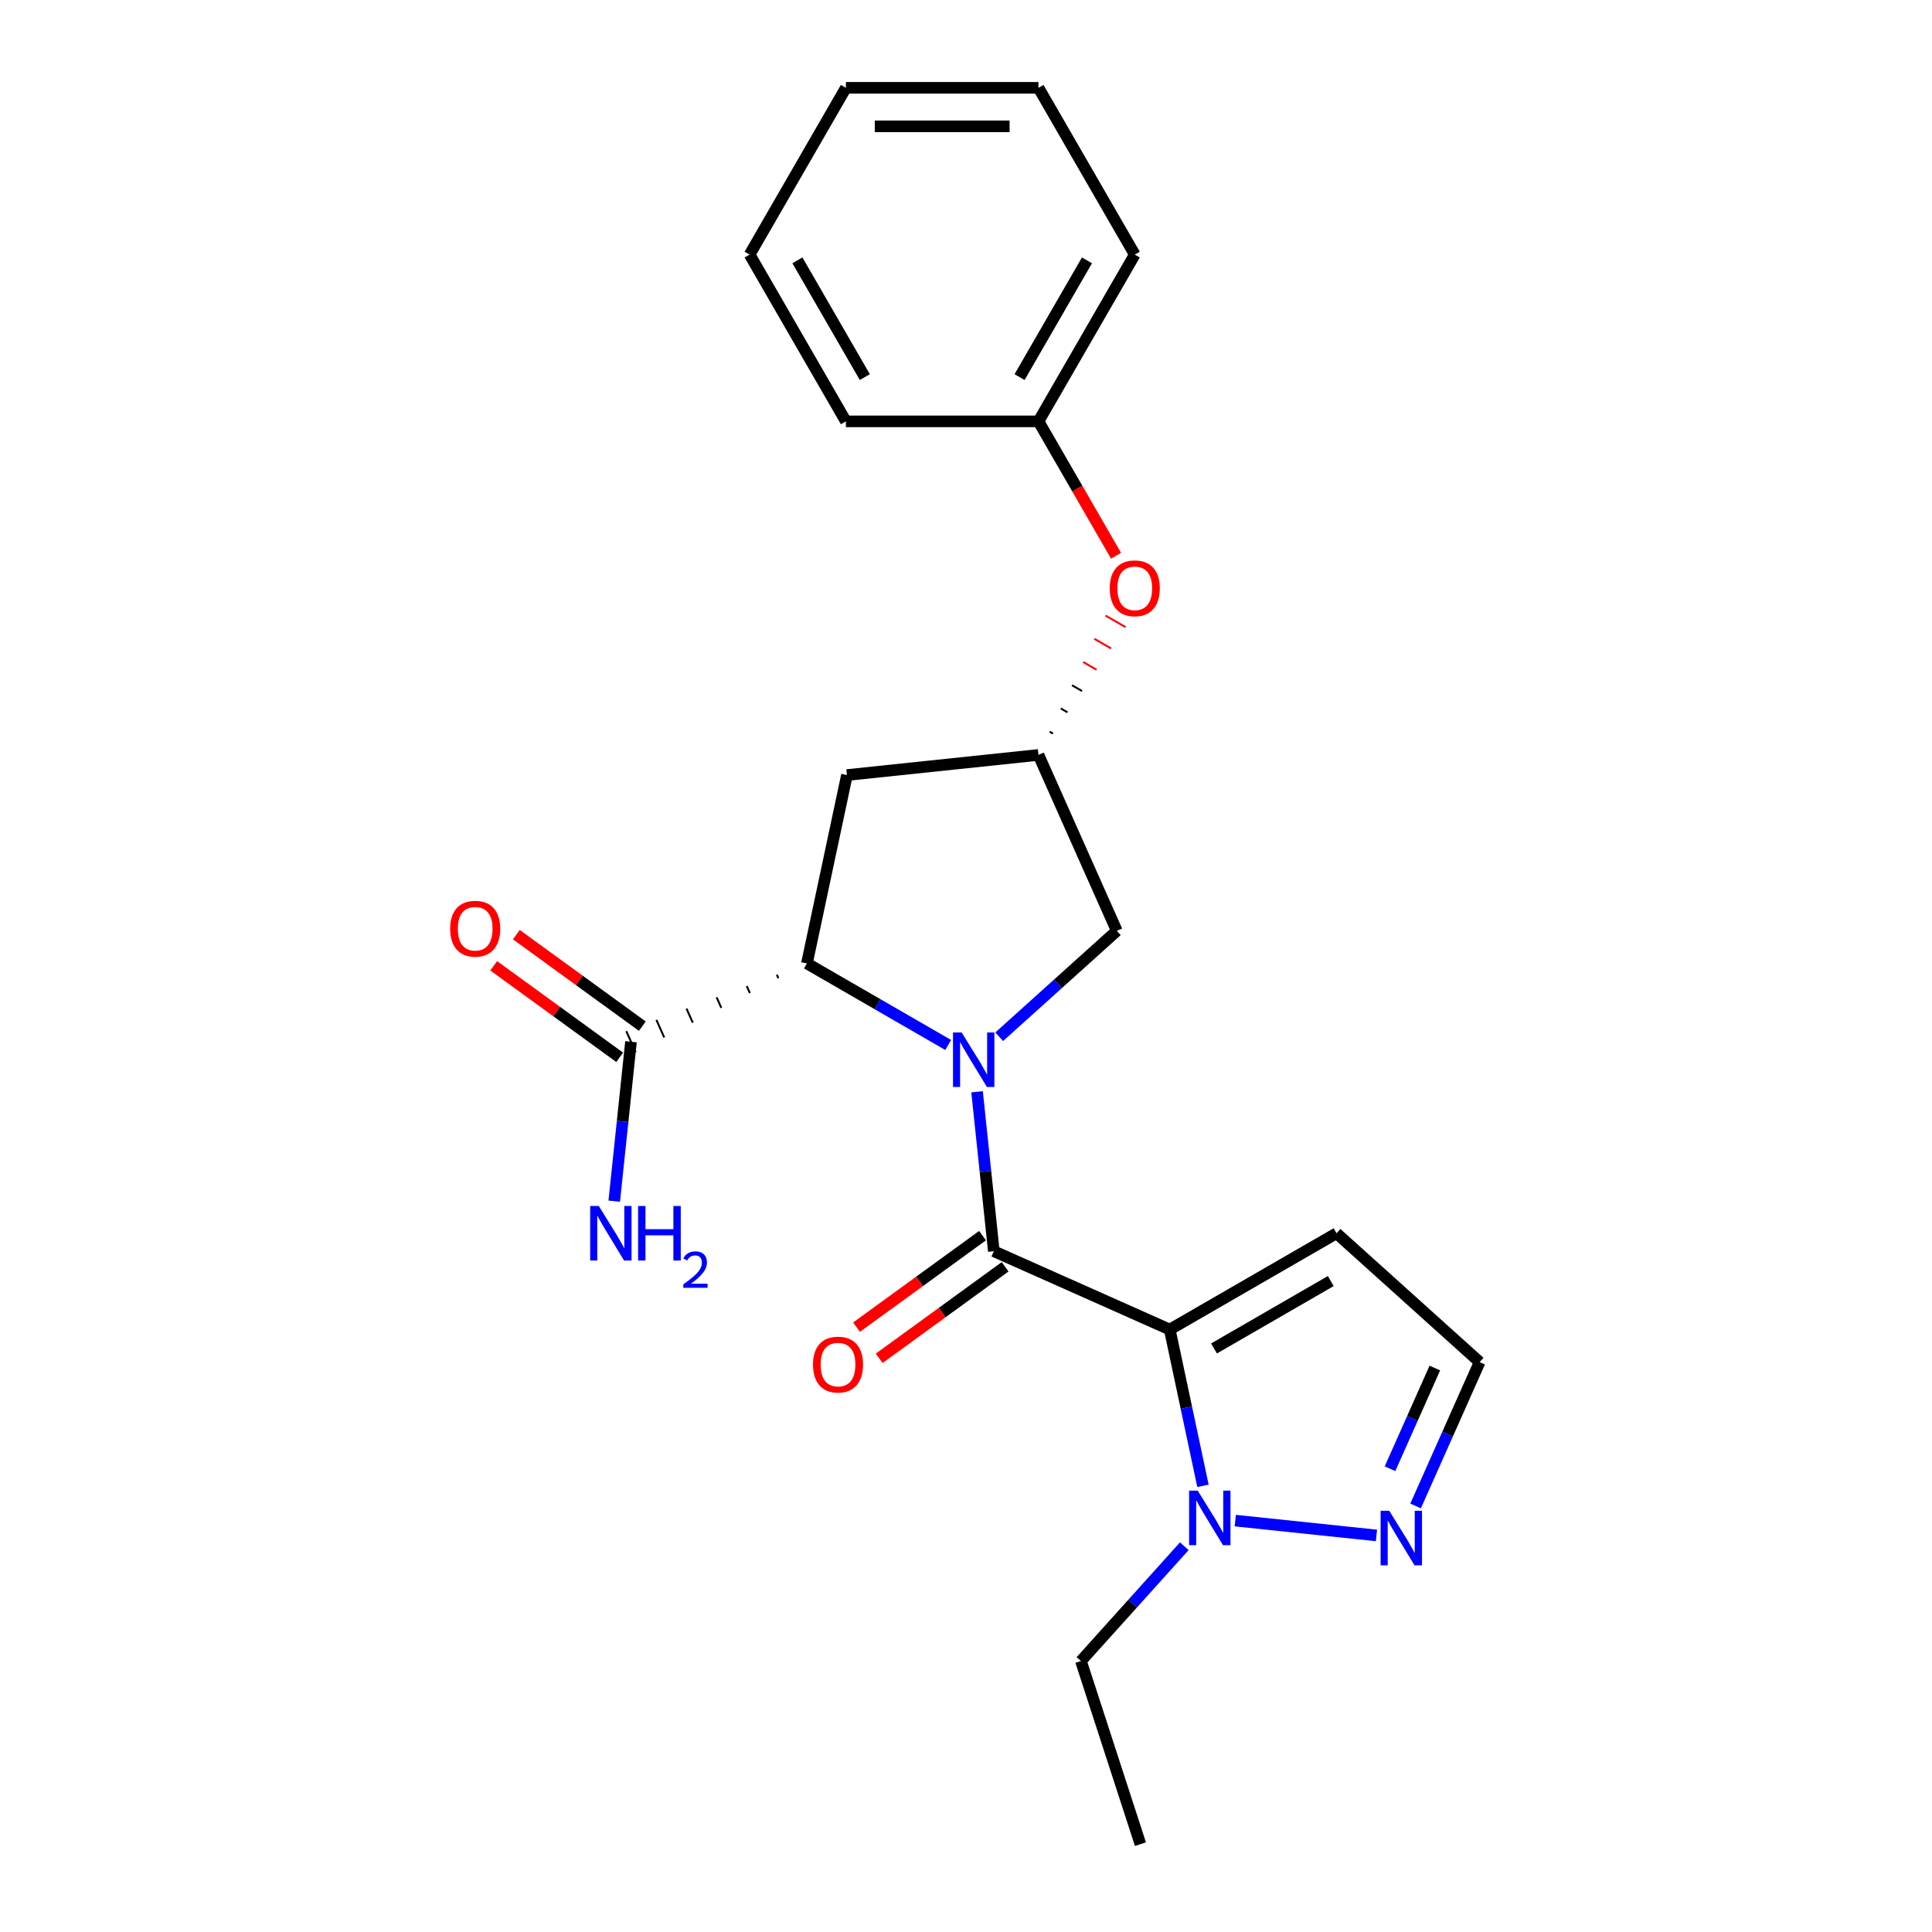 <?xml version='1.0' encoding='iso-8859-1'?>
<svg version='1.1' baseProfile='full'
              xmlns='http://www.w3.org/2000/svg'
                      xmlns:rdkit='http://www.rdkit.org/xml'
                      xmlns:xlink='http://www.w3.org/1999/xlink'
                  xml:space='preserve'
width='1000px' height='1000px' viewBox='0 0 1000 1000'>
<!-- END OF HEADER -->
<rect style='opacity:1.0;fill:#FFFFFF;stroke:none' width='1000' height='1000' x='0' y='0'> </rect>
<path class='bond-1' d='M 505.728,565.107 L 510.065,606.37' style='fill:none;fill-rule:evenodd;stroke:#0000FF;stroke-width:6px;stroke-linecap:butt;stroke-linejoin:miter;stroke-opacity:1' />
<path class='bond-1' d='M 510.065,606.37 L 514.402,647.632' style='fill:none;fill-rule:evenodd;stroke:#000000;stroke-width:6px;stroke-linecap:butt;stroke-linejoin:miter;stroke-opacity:1' />
<path class='bond-2' d='M 490.785,540.882 L 454.223,519.772' style='fill:none;fill-rule:evenodd;stroke:#0000FF;stroke-width:6px;stroke-linecap:butt;stroke-linejoin:miter;stroke-opacity:1' />
<path class='bond-2' d='M 454.223,519.772 L 417.66,498.663' style='fill:none;fill-rule:evenodd;stroke:#000000;stroke-width:6px;stroke-linecap:butt;stroke-linejoin:miter;stroke-opacity:1' />
<path class='bond-7' d='M 517.18,536.618 L 547.618,509.211' style='fill:none;fill-rule:evenodd;stroke:#0000FF;stroke-width:6px;stroke-linecap:butt;stroke-linejoin:miter;stroke-opacity:1' />
<path class='bond-7' d='M 547.618,509.211 L 578.057,481.804' style='fill:none;fill-rule:evenodd;stroke:#000000;stroke-width:6px;stroke-linecap:butt;stroke-linejoin:miter;stroke-opacity:1' />
<path class='bond-0' d='M 605.461,688.174 L 514.402,647.632' style='fill:none;fill-rule:evenodd;stroke:#000000;stroke-width:6px;stroke-linecap:butt;stroke-linejoin:miter;stroke-opacity:1' />
<path class='bond-3' d='M 605.461,688.174 L 614.058,728.62' style='fill:none;fill-rule:evenodd;stroke:#000000;stroke-width:6px;stroke-linecap:butt;stroke-linejoin:miter;stroke-opacity:1' />
<path class='bond-3' d='M 614.058,728.62 L 622.655,769.067' style='fill:none;fill-rule:evenodd;stroke:#0000FF;stroke-width:6px;stroke-linecap:butt;stroke-linejoin:miter;stroke-opacity:1' />
<path class='bond-6' d='M 605.461,688.174 L 691.784,638.336' style='fill:none;fill-rule:evenodd;stroke:#000000;stroke-width:6px;stroke-linecap:butt;stroke-linejoin:miter;stroke-opacity:1' />
<path class='bond-6' d='M 628.377,697.963 L 688.803,663.076' style='fill:none;fill-rule:evenodd;stroke:#000000;stroke-width:6px;stroke-linecap:butt;stroke-linejoin:miter;stroke-opacity:1' />
<path class='bond-10' d='M 508.543,639.568 L 475.948,663.25' style='fill:none;fill-rule:evenodd;stroke:#000000;stroke-width:6px;stroke-linecap:butt;stroke-linejoin:miter;stroke-opacity:1' />
<path class='bond-10' d='M 475.948,663.25 L 443.352,686.932' style='fill:none;fill-rule:evenodd;stroke:#FF0000;stroke-width:6px;stroke-linecap:butt;stroke-linejoin:miter;stroke-opacity:1' />
<path class='bond-10' d='M 520.26,655.696 L 487.665,679.378' style='fill:none;fill-rule:evenodd;stroke:#000000;stroke-width:6px;stroke-linecap:butt;stroke-linejoin:miter;stroke-opacity:1' />
<path class='bond-10' d='M 487.665,679.378 L 455.07,703.06' style='fill:none;fill-rule:evenodd;stroke:#FF0000;stroke-width:6px;stroke-linecap:butt;stroke-linejoin:miter;stroke-opacity:1' />
<path class='bond-5' d='M 402.078,504.509 L 402.889,506.33' style='fill:none;fill-rule:evenodd;stroke:#000000;stroke-width:1.0px;stroke-linecap:butt;stroke-linejoin:miter;stroke-opacity:1' />
<path class='bond-5' d='M 386.496,510.356 L 388.118,513.998' style='fill:none;fill-rule:evenodd;stroke:#000000;stroke-width:1.0px;stroke-linecap:butt;stroke-linejoin:miter;stroke-opacity:1' />
<path class='bond-5' d='M 370.914,516.202 L 373.346,521.666' style='fill:none;fill-rule:evenodd;stroke:#000000;stroke-width:1.0px;stroke-linecap:butt;stroke-linejoin:miter;stroke-opacity:1' />
<path class='bond-5' d='M 355.332,522.049 L 358.575,529.333' style='fill:none;fill-rule:evenodd;stroke:#000000;stroke-width:1.0px;stroke-linecap:butt;stroke-linejoin:miter;stroke-opacity:1' />
<path class='bond-5' d='M 339.75,527.895 L 343.804,537.001' style='fill:none;fill-rule:evenodd;stroke:#000000;stroke-width:1.0px;stroke-linecap:butt;stroke-linejoin:miter;stroke-opacity:1' />
<path class='bond-5' d='M 324.168,533.741 L 329.033,544.669' style='fill:none;fill-rule:evenodd;stroke:#000000;stroke-width:1.0px;stroke-linecap:butt;stroke-linejoin:miter;stroke-opacity:1' />
<path class='bond-8' d='M 417.66,498.663 L 438.384,401.164' style='fill:none;fill-rule:evenodd;stroke:#000000;stroke-width:6px;stroke-linecap:butt;stroke-linejoin:miter;stroke-opacity:1' />
<path class='bond-4' d='M 639.382,787.06 L 712.45,794.74' style='fill:none;fill-rule:evenodd;stroke:#0000FF;stroke-width:6px;stroke-linecap:butt;stroke-linejoin:miter;stroke-opacity:1' />
<path class='bond-16' d='M 612.988,800.33 L 586.238,830.039' style='fill:none;fill-rule:evenodd;stroke:#0000FF;stroke-width:6px;stroke-linecap:butt;stroke-linejoin:miter;stroke-opacity:1' />
<path class='bond-16' d='M 586.238,830.039 L 559.488,859.747' style='fill:none;fill-rule:evenodd;stroke:#000000;stroke-width:6px;stroke-linecap:butt;stroke-linejoin:miter;stroke-opacity:1' />
<path class='bond-24' d='M 732.709,779.486 L 749.284,742.259' style='fill:none;fill-rule:evenodd;stroke:#0000FF;stroke-width:6px;stroke-linecap:butt;stroke-linejoin:miter;stroke-opacity:1' />
<path class='bond-24' d='M 749.284,742.259 L 765.858,705.033' style='fill:none;fill-rule:evenodd;stroke:#000000;stroke-width:6px;stroke-linecap:butt;stroke-linejoin:miter;stroke-opacity:1' />
<path class='bond-24' d='M 719.47,760.209 L 731.072,734.151' style='fill:none;fill-rule:evenodd;stroke:#0000FF;stroke-width:6px;stroke-linecap:butt;stroke-linejoin:miter;stroke-opacity:1' />
<path class='bond-24' d='M 731.072,734.151 L 742.674,708.092' style='fill:none;fill-rule:evenodd;stroke:#000000;stroke-width:6px;stroke-linecap:butt;stroke-linejoin:miter;stroke-opacity:1' />
<path class='bond-12' d='M 332.459,531.141 L 299.864,507.459' style='fill:none;fill-rule:evenodd;stroke:#000000;stroke-width:6px;stroke-linecap:butt;stroke-linejoin:miter;stroke-opacity:1' />
<path class='bond-12' d='M 299.864,507.459 L 267.269,483.777' style='fill:none;fill-rule:evenodd;stroke:#FF0000;stroke-width:6px;stroke-linecap:butt;stroke-linejoin:miter;stroke-opacity:1' />
<path class='bond-12' d='M 320.742,547.269 L 288.147,523.587' style='fill:none;fill-rule:evenodd;stroke:#000000;stroke-width:6px;stroke-linecap:butt;stroke-linejoin:miter;stroke-opacity:1' />
<path class='bond-12' d='M 288.147,523.587 L 255.551,499.906' style='fill:none;fill-rule:evenodd;stroke:#FF0000;stroke-width:6px;stroke-linecap:butt;stroke-linejoin:miter;stroke-opacity:1' />
<path class='bond-14' d='M 326.601,539.205 L 322.264,580.467' style='fill:none;fill-rule:evenodd;stroke:#000000;stroke-width:6px;stroke-linecap:butt;stroke-linejoin:miter;stroke-opacity:1' />
<path class='bond-14' d='M 322.264,580.467 L 317.927,621.73' style='fill:none;fill-rule:evenodd;stroke:#0000FF;stroke-width:6px;stroke-linecap:butt;stroke-linejoin:miter;stroke-opacity:1' />
<path class='bond-11' d='M 691.784,638.336 L 765.858,705.033' style='fill:none;fill-rule:evenodd;stroke:#000000;stroke-width:6px;stroke-linecap:butt;stroke-linejoin:miter;stroke-opacity:1' />
<path class='bond-9' d='M 578.057,481.804 L 537.515,390.745' style='fill:none;fill-rule:evenodd;stroke:#000000;stroke-width:6px;stroke-linecap:butt;stroke-linejoin:miter;stroke-opacity:1' />
<path class='bond-23' d='M 438.384,401.164 L 537.515,390.745' style='fill:none;fill-rule:evenodd;stroke:#000000;stroke-width:6px;stroke-linecap:butt;stroke-linejoin:miter;stroke-opacity:1' />
<path class='bond-13' d='M 545.029,379.724 L 543.302,378.727' style='fill:none;fill-rule:evenodd;stroke:#000000;stroke-width:1.0px;stroke-linecap:butt;stroke-linejoin:miter;stroke-opacity:1' />
<path class='bond-13' d='M 552.543,368.702 L 549.09,366.709' style='fill:none;fill-rule:evenodd;stroke:#000000;stroke-width:1.0px;stroke-linecap:butt;stroke-linejoin:miter;stroke-opacity:1' />
<path class='bond-13' d='M 560.057,357.681 L 554.878,354.691' style='fill:none;fill-rule:evenodd;stroke:#000000;stroke-width:1.0px;stroke-linecap:butt;stroke-linejoin:miter;stroke-opacity:1' />
<path class='bond-13' d='M 567.571,346.66 L 560.665,342.673' style='fill:none;fill-rule:evenodd;stroke:#FF0000;stroke-width:1.0px;stroke-linecap:butt;stroke-linejoin:miter;stroke-opacity:1' />
<path class='bond-13' d='M 575.085,335.638 L 566.453,330.655' style='fill:none;fill-rule:evenodd;stroke:#FF0000;stroke-width:1.0px;stroke-linecap:butt;stroke-linejoin:miter;stroke-opacity:1' />
<path class='bond-13' d='M 582.6,324.617 L 572.241,318.636' style='fill:none;fill-rule:evenodd;stroke:#FF0000;stroke-width:1.0px;stroke-linecap:butt;stroke-linejoin:miter;stroke-opacity:1' />
<path class='bond-15' d='M 577.673,287.657 L 557.594,252.878' style='fill:none;fill-rule:evenodd;stroke:#FF0000;stroke-width:6px;stroke-linecap:butt;stroke-linejoin:miter;stroke-opacity:1' />
<path class='bond-15' d='M 557.594,252.878 L 537.515,218.1' style='fill:none;fill-rule:evenodd;stroke:#000000;stroke-width:6px;stroke-linecap:butt;stroke-linejoin:miter;stroke-opacity:1' />
<path class='bond-17' d='M 537.515,218.1 L 587.353,131.777' style='fill:none;fill-rule:evenodd;stroke:#000000;stroke-width:6px;stroke-linecap:butt;stroke-linejoin:miter;stroke-opacity:1' />
<path class='bond-17' d='M 527.726,195.184 L 562.613,134.758' style='fill:none;fill-rule:evenodd;stroke:#000000;stroke-width:6px;stroke-linecap:butt;stroke-linejoin:miter;stroke-opacity:1' />
<path class='bond-18' d='M 537.515,218.1 L 437.838,218.1' style='fill:none;fill-rule:evenodd;stroke:#000000;stroke-width:6px;stroke-linecap:butt;stroke-linejoin:miter;stroke-opacity:1' />
<path class='bond-19' d='M 559.488,859.747 L 590.29,954.545' style='fill:none;fill-rule:evenodd;stroke:#000000;stroke-width:6px;stroke-linecap:butt;stroke-linejoin:miter;stroke-opacity:1' />
<path class='bond-20' d='M 587.353,131.777 L 537.515,45.455' style='fill:none;fill-rule:evenodd;stroke:#000000;stroke-width:6px;stroke-linecap:butt;stroke-linejoin:miter;stroke-opacity:1' />
<path class='bond-21' d='M 437.838,218.1 L 387.999,131.777' style='fill:none;fill-rule:evenodd;stroke:#000000;stroke-width:6px;stroke-linecap:butt;stroke-linejoin:miter;stroke-opacity:1' />
<path class='bond-21' d='M 447.627,195.184 L 412.74,134.758' style='fill:none;fill-rule:evenodd;stroke:#000000;stroke-width:6px;stroke-linecap:butt;stroke-linejoin:miter;stroke-opacity:1' />
<path class='bond-25' d='M 537.515,45.455 L 437.838,45.455' style='fill:none;fill-rule:evenodd;stroke:#000000;stroke-width:6px;stroke-linecap:butt;stroke-linejoin:miter;stroke-opacity:1' />
<path class='bond-25' d='M 522.563,65.39 L 452.789,65.39' style='fill:none;fill-rule:evenodd;stroke:#000000;stroke-width:6px;stroke-linecap:butt;stroke-linejoin:miter;stroke-opacity:1' />
<path class='bond-22' d='M 387.999,131.777 L 437.838,45.455' style='fill:none;fill-rule:evenodd;stroke:#000000;stroke-width:6px;stroke-linecap:butt;stroke-linejoin:miter;stroke-opacity:1' />
<path  class='atom-0' d='M 497.743 534.387
L 506.993 549.339
Q 507.91 550.814, 509.385 553.485
Q 510.86 556.156, 510.94 556.316
L 510.94 534.387
L 514.688 534.387
L 514.688 562.615
L 510.82 562.615
L 500.893 546.268
Q 499.736 544.355, 498.5 542.162
Q 497.304 539.969, 496.945 539.291
L 496.945 562.615
L 493.277 562.615
L 493.277 534.387
L 497.743 534.387
' fill='#0000FF'/>
<path  class='atom-4' d='M 619.945 771.559
L 629.195 786.51
Q 630.112 787.985, 631.587 790.657
Q 633.063 793.328, 633.142 793.488
L 633.142 771.559
L 636.89 771.559
L 636.89 799.787
L 633.023 799.787
L 623.095 783.44
Q 621.939 781.526, 620.703 779.333
Q 619.507 777.141, 619.148 776.463
L 619.148 799.787
L 615.48 799.787
L 615.48 771.559
L 619.945 771.559
' fill='#0000FF'/>
<path  class='atom-5' d='M 719.076 781.978
L 728.326 796.929
Q 729.243 798.404, 730.718 801.076
Q 732.193 803.747, 732.273 803.907
L 732.273 781.978
L 736.021 781.978
L 736.021 810.206
L 732.153 810.206
L 722.226 793.859
Q 721.069 791.945, 719.833 789.752
Q 718.637 787.56, 718.278 786.882
L 718.278 810.206
L 714.61 810.206
L 714.61 781.978
L 719.076 781.978
' fill='#0000FF'/>
<path  class='atom-11' d='M 420.803 706.3
Q 420.803 699.522, 424.153 695.735
Q 427.502 691.947, 433.761 691.947
Q 440.021 691.947, 443.37 695.735
Q 446.719 699.522, 446.719 706.3
Q 446.719 713.158, 443.33 717.065
Q 439.941 720.933, 433.761 720.933
Q 427.542 720.933, 424.153 717.065
Q 420.803 713.198, 420.803 706.3
M 433.761 717.743
Q 438.067 717.743, 440.38 714.873
Q 442.732 711.962, 442.732 706.3
Q 442.732 700.758, 440.38 697.967
Q 438.067 695.137, 433.761 695.137
Q 429.455 695.137, 427.103 697.927
Q 424.79 700.718, 424.79 706.3
Q 424.79 712.002, 427.103 714.873
Q 429.455 717.743, 433.761 717.743
' fill='#FF0000'/>
<path  class='atom-13' d='M 233.002 480.696
Q 233.002 473.918, 236.351 470.13
Q 239.701 466.343, 245.96 466.343
Q 252.22 466.343, 255.569 470.13
Q 258.918 473.918, 258.918 480.696
Q 258.918 487.554, 255.529 491.461
Q 252.14 495.329, 245.96 495.329
Q 239.741 495.329, 236.351 491.461
Q 233.002 487.594, 233.002 480.696
M 245.96 492.139
Q 250.266 492.139, 252.579 489.268
Q 254.931 486.358, 254.931 480.696
Q 254.931 475.154, 252.579 472.363
Q 250.266 469.532, 245.96 469.532
Q 241.654 469.532, 239.302 472.323
Q 236.989 475.114, 236.989 480.696
Q 236.989 486.398, 239.302 489.268
Q 241.654 492.139, 245.96 492.139
' fill='#FF0000'/>
<path  class='atom-14' d='M 574.395 304.502
Q 574.395 297.724, 577.744 293.936
Q 581.093 290.149, 587.353 290.149
Q 593.613 290.149, 596.962 293.936
Q 600.311 297.724, 600.311 304.502
Q 600.311 311.36, 596.922 315.267
Q 593.533 319.135, 587.353 319.135
Q 581.133 319.135, 577.744 315.267
Q 574.395 311.4, 574.395 304.502
M 587.353 315.945
Q 591.659 315.945, 593.972 313.074
Q 596.324 310.164, 596.324 304.502
Q 596.324 298.96, 593.972 296.169
Q 591.659 293.338, 587.353 293.338
Q 583.047 293.338, 580.695 296.129
Q 578.382 298.92, 578.382 304.502
Q 578.382 310.204, 580.695 313.074
Q 583.047 315.945, 587.353 315.945
' fill='#FF0000'/>
<path  class='atom-15' d='M 309.942 624.222
L 319.192 639.173
Q 320.109 640.648, 321.584 643.32
Q 323.059 645.991, 323.139 646.15
L 323.139 624.222
L 326.887 624.222
L 326.887 652.45
L 323.019 652.45
L 313.092 636.103
Q 311.935 634.189, 310.699 631.996
Q 309.503 629.803, 309.144 629.126
L 309.144 652.45
L 305.476 652.45
L 305.476 624.222
L 309.942 624.222
' fill='#0000FF'/>
<path  class='atom-15' d='M 330.276 624.222
L 334.103 624.222
L 334.103 636.223
L 348.537 636.223
L 348.537 624.222
L 352.364 624.222
L 352.364 652.45
L 348.537 652.45
L 348.537 639.412
L 334.103 639.412
L 334.103 652.45
L 330.276 652.45
L 330.276 624.222
' fill='#0000FF'/>
<path  class='atom-15' d='M 353.733 651.46
Q 354.417 649.697, 356.048 648.723
Q 357.68 647.723, 359.943 647.723
Q 362.758 647.723, 364.337 649.249
Q 365.916 650.775, 365.916 653.486
Q 365.916 656.249, 363.864 658.828
Q 361.837 661.407, 357.627 664.459
L 366.232 664.459
L 366.232 666.564
L 353.68 666.564
L 353.68 664.801
Q 357.153 662.328, 359.206 660.486
Q 361.285 658.644, 362.285 656.986
Q 363.285 655.328, 363.285 653.617
Q 363.285 651.828, 362.39 650.828
Q 361.495 649.828, 359.943 649.828
Q 358.443 649.828, 357.443 650.433
Q 356.443 651.039, 355.732 652.381
L 353.733 651.46
' fill='#0000FF'/>
</svg>
